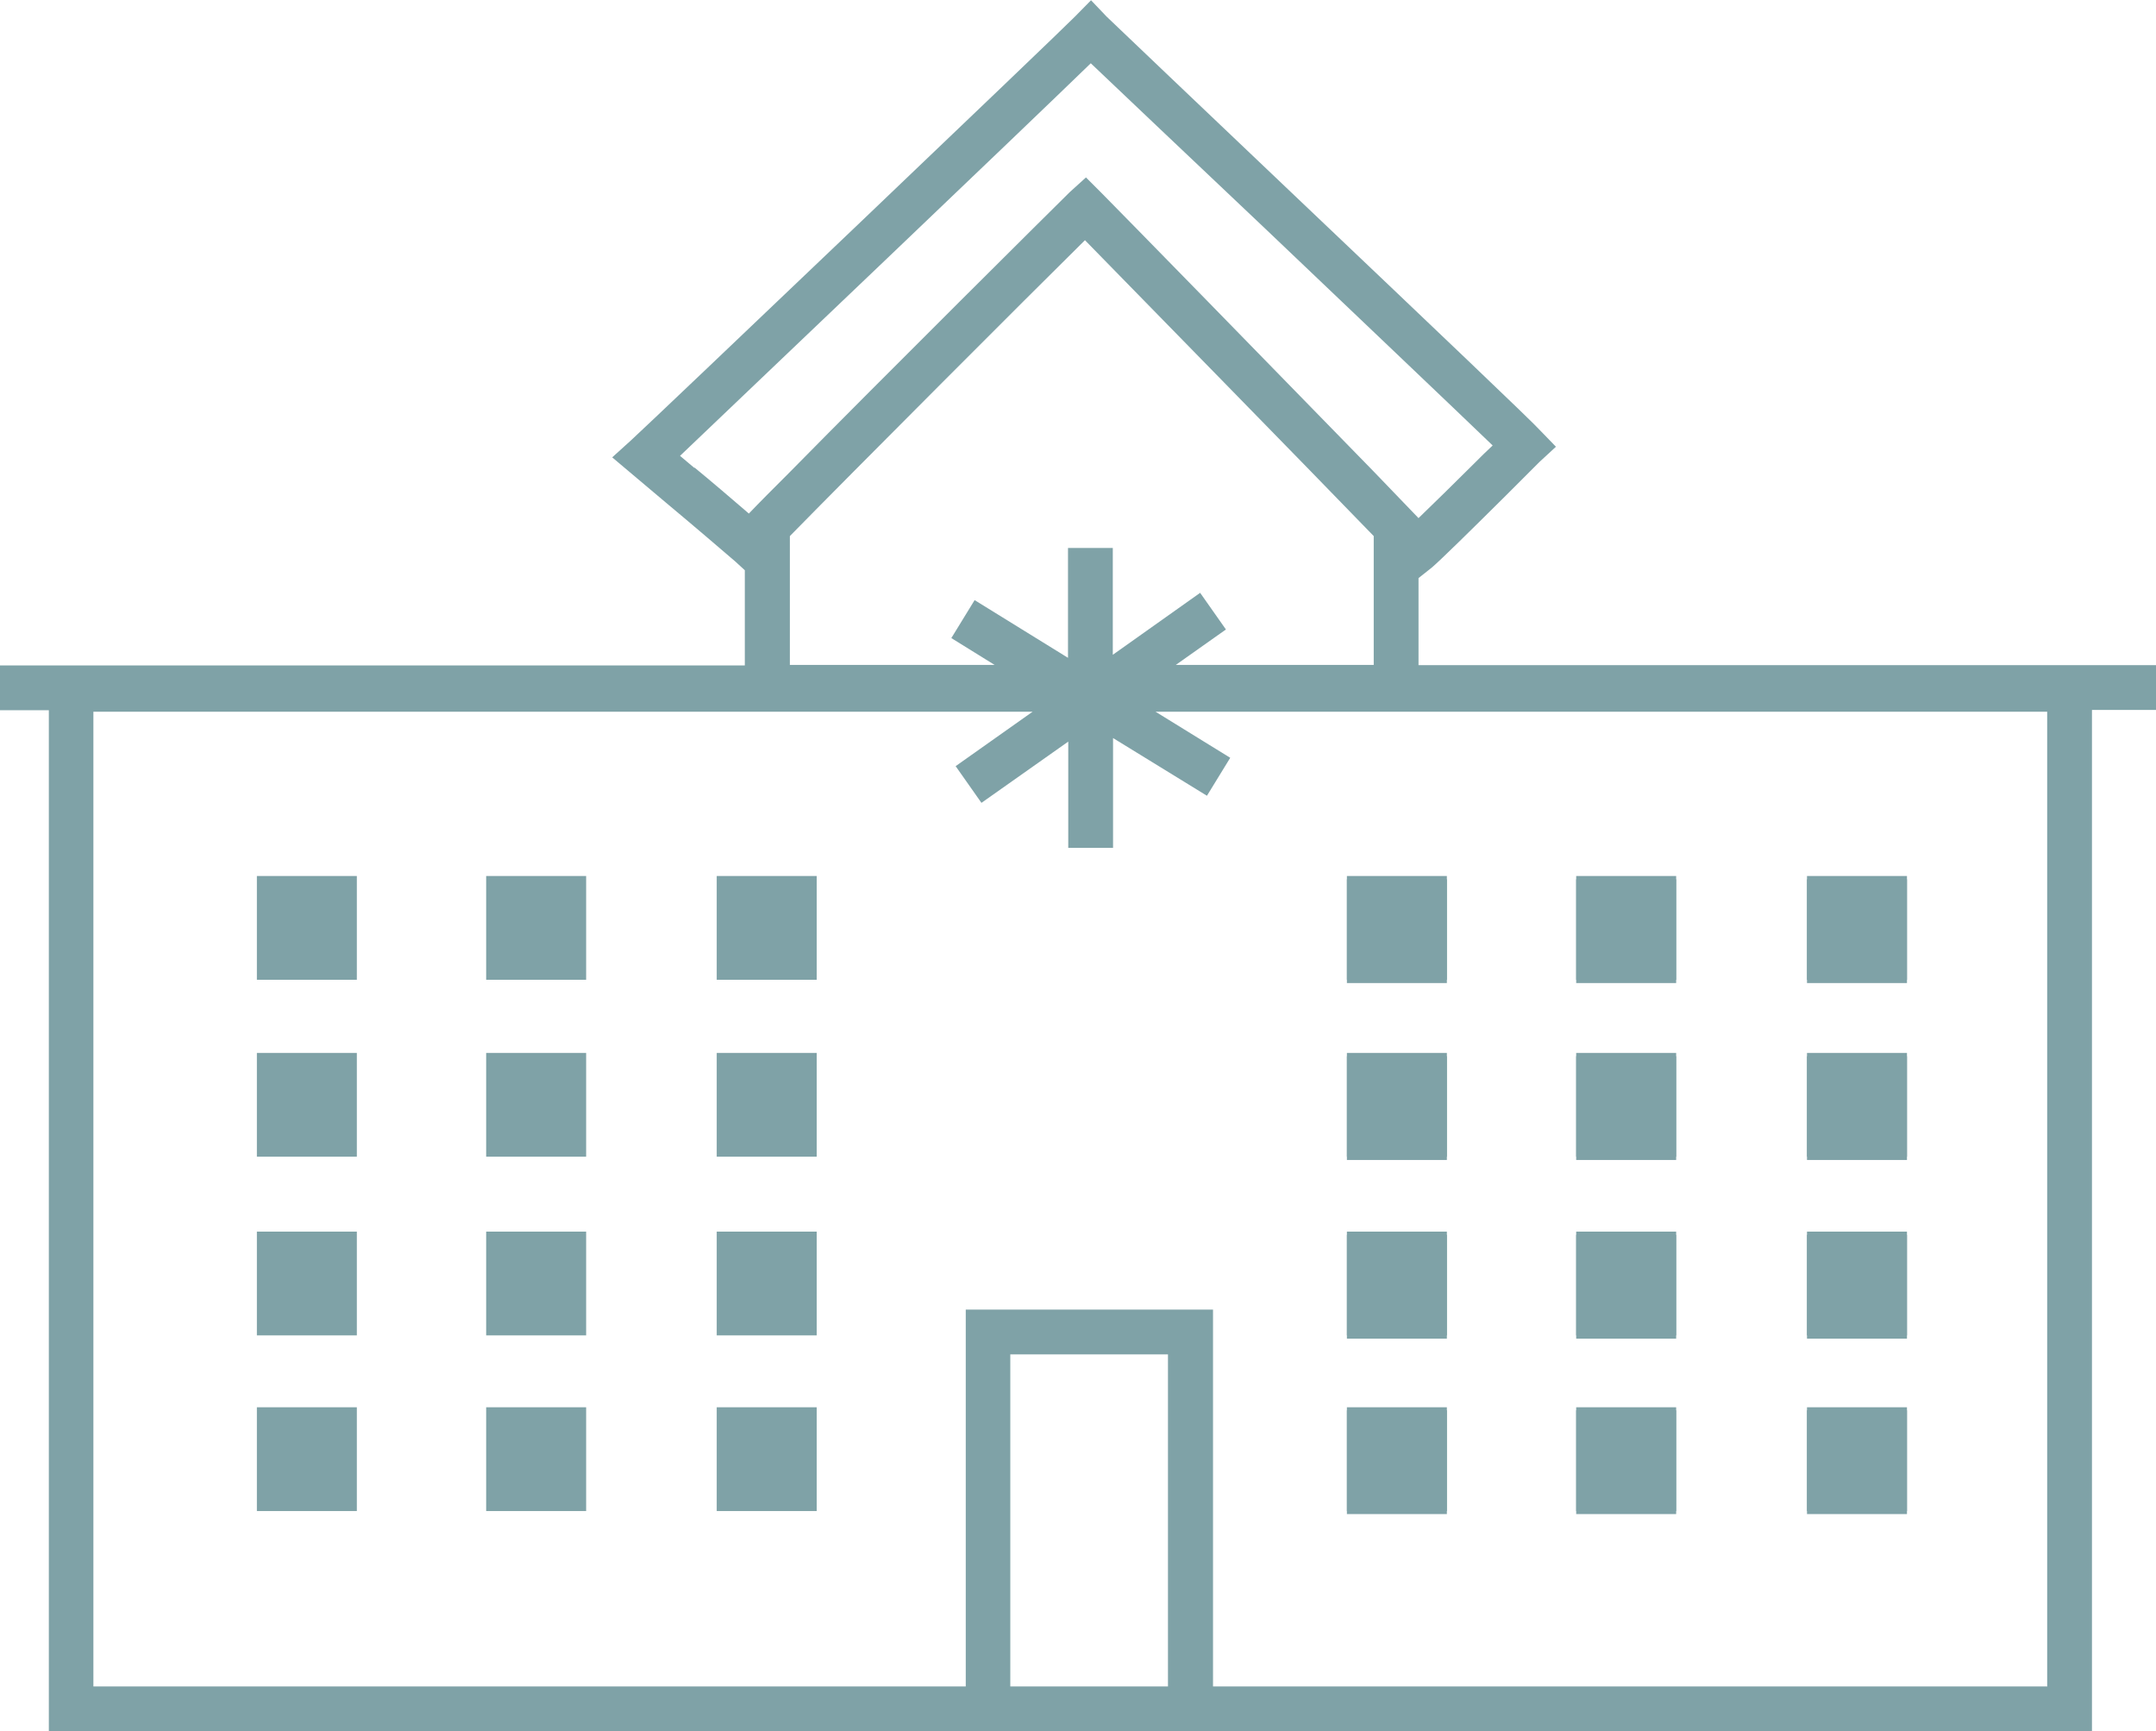 <?xml version="1.0" encoding="UTF-8"?>
<svg id="Calque_2" data-name="Calque 2" xmlns="http://www.w3.org/2000/svg" viewBox="0 0 85.19 68.4">
  <defs>
    <style>
      .cls-1 {
        fill: #7fa2a7;
      }
    </style>
  </defs>
  <g id="Calque_2-2" data-name="Calque 2">
    <g>
      <path class="cls-1" d="m56.05,26.28v-3.44l.53-.42c.37-.32,1.48-1.41,2.91-2.83l1.34-1.34.65-.6-.62-.64c-.3-.34-4.01-3.87-9.64-9.22-3.57-3.39-7.24-6.89-7.49-7.13l-.62-.65-.64.65c-.6.62-16.65,15.93-17.54,16.74l-.74.67,2.1,1.77c1.08.9,2.4,2.03,2.77,2.35l.37.34v3.76H0v1.77h1.93v40.35h80.73V28.05h2.54v-1.77h-29.14Zm-28.61-7.79l-.57-.48c2.95-2.81,13.51-12.87,16.23-15.51,1.09,1.04,3.5,3.32,6.91,6.55,3.37,3.21,7.42,7.06,8.97,8.55-.23.21-.48.46-.74.72-.71.71-1.59,1.57-2.19,2.15-.42-.44-1.04-1.08-1.77-1.84-3.66-3.76-10.24-10.49-10.77-11.02l-.6-.6-.64.58c-.58.57-7.42,7.36-11.06,11.06-.67.67-1.24,1.24-1.62,1.64-.04-.04-.09-.07-.14-.12-.57-.49-1.34-1.15-2.01-1.7Zm19.97,4.94l-3.44,2.44v-4.22h-1.77v4.34l-3.69-2.28-.92,1.5,1.71,1.06h-8.09v-5.09c2.49-2.54,9.48-9.54,11.66-11.69,2.1,2.15,8.76,8.95,11.41,11.69v5.09h-7.82l1.98-1.4-1.02-1.45Zm-7.49,43.2v-13.12h6.23v13.12h-6.23Zm40.96,0h-32.95v-14.89h-9.77v14.89H3.69V28.12h37.11l-3.04,2.15,1.02,1.45,3.43-2.42v4.2h1.77v-4.34l3.71,2.28.92-1.5-2.95-1.82h35.23v38.52Z"/>
      <rect class="cls-1" x="10.15" y="34.61" width="3.95" height="4.1"/>
      <rect class="cls-1" x="19.21" y="34.61" width="3.95" height="4.1"/>
      <rect class="cls-1" x="28.32" y="34.61" width="3.95" height="4.1"/>
      <rect class="cls-1" x="10.15" y="41.6" width="3.95" height="4.1"/>
      <rect class="cls-1" x="19.21" y="41.6" width="3.95" height="4.1"/>
      <rect class="cls-1" x="28.32" y="41.6" width="3.95" height="4.1"/>
      <rect class="cls-1" x="10.15" y="48.66" width="3.95" height="4.1"/>
      <rect class="cls-1" x="19.21" y="48.66" width="3.95" height="4.1"/>
      <rect class="cls-1" x="28.32" y="48.66" width="3.95" height="4.1"/>
      <rect class="cls-1" x="10.15" y="55.6" width="3.95" height="4.1"/>
      <rect class="cls-1" x="19.21" y="55.6" width="3.95" height="4.1"/>
      <rect class="cls-1" x="28.32" y="55.6" width="3.95" height="4.1"/>
      <rect class="cls-1" x="53.22" y="34.61" width="3.95" height="4.1"/>
      <rect class="cls-1" x="62.28" y="34.61" width="3.95" height="4.1"/>
      <rect class="cls-1" x="71.4" y="34.61" width="3.95" height="4.1"/>
      <rect class="cls-1" x="53.22" y="41.6" width="3.95" height="4.1"/>
      <rect class="cls-1" x="62.28" y="41.6" width="3.95" height="4.1"/>
      <rect class="cls-1" x="71.4" y="41.6" width="3.95" height="4.1"/>
      <rect class="cls-1" x="53.22" y="48.66" width="3.95" height="4.1"/>
      <rect class="cls-1" x="62.28" y="48.66" width="3.95" height="4.1"/>
      <rect class="cls-1" x="71.4" y="48.66" width="3.95" height="4.1"/>
      <rect class="cls-1" x="53.22" y="55.6" width="3.95" height="4.1"/>
      <rect class="cls-1" x="62.28" y="55.6" width="3.95" height="4.1"/>
      <rect class="cls-1" x="71.4" y="55.6" width="3.95" height="4.1"/>
      <rect class="cls-1" x="53.22" y="34.74" width="3.95" height="4.1"/>
      <rect class="cls-1" x="62.28" y="34.74" width="3.95" height="4.1"/>
      <rect class="cls-1" x="71.4" y="34.74" width="3.95" height="4.1"/>
      <rect class="cls-1" x="53.22" y="41.73" width="3.95" height="4.1"/>
      <rect class="cls-1" x="62.28" y="41.73" width="3.95" height="4.1"/>
      <rect class="cls-1" x="71.4" y="41.73" width="3.95" height="4.1"/>
      <rect class="cls-1" x="53.22" y="48.79" width="3.95" height="4.1"/>
      <rect class="cls-1" x="62.28" y="48.79" width="3.95" height="4.1"/>
      <rect class="cls-1" x="71.4" y="48.79" width="3.95" height="4.1"/>
      <rect class="cls-1" x="53.22" y="55.72" width="3.95" height="4.1"/>
      <rect class="cls-1" x="62.28" y="55.72" width="3.95" height="4.1"/>
      <rect class="cls-1" x="71.4" y="55.72" width="3.95" height="4.1"/>
    </g>
  </g>
</svg>